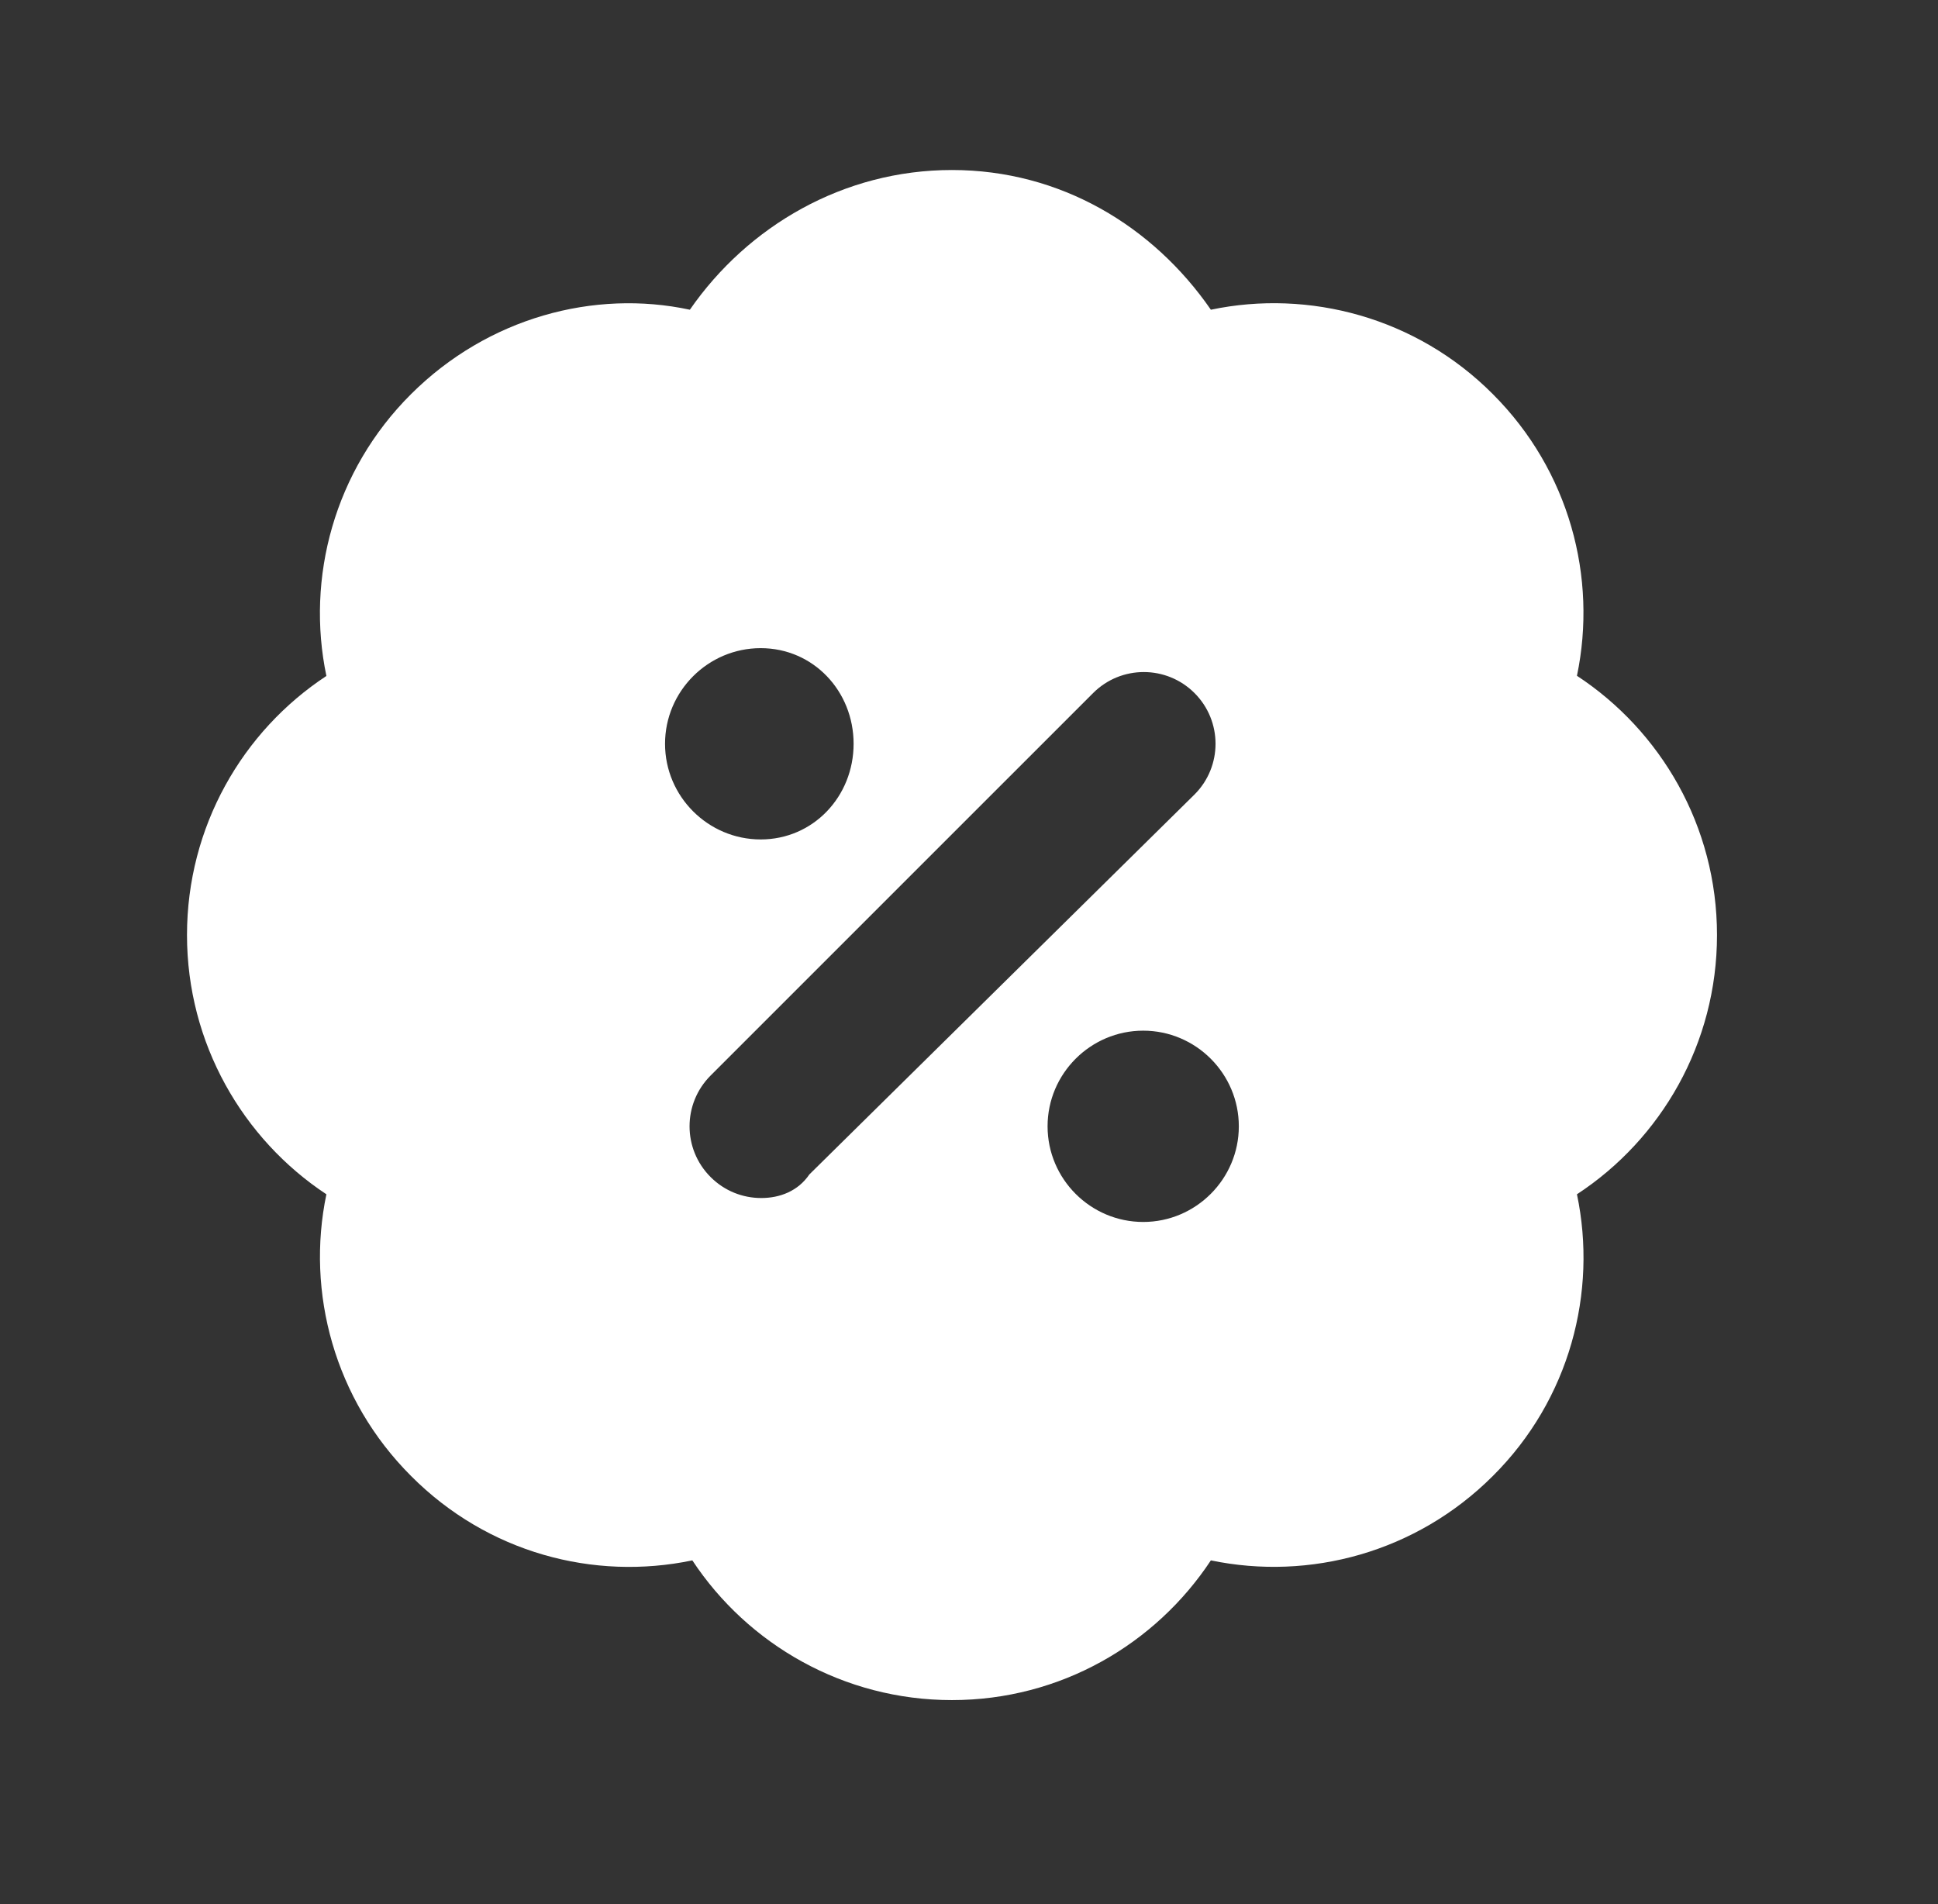 <svg xmlns="http://www.w3.org/2000/svg" fill="none" viewBox="0 0 57 56" height="56" width="57">
<rect x="0" y="0" width="57" height="56" fill="#333333" stroke="none"/>
<g id="Frame 1261156841">
<g id="Group 27">
<path fill="white" d="M50.5 27.5C50.5 24.292 48.842 21.49 46.381 19.875C46.985 16.986 46.16 13.844 43.908 11.592C41.656 9.329 38.492 8.504 35.614 9.109C33.914 6.648 31.189 5 27.998 5C24.808 5 21.995 6.648 20.29 9.109C17.477 8.505 14.348 9.34 12.089 11.592C9.829 13.842 8.996 16.997 9.6 19.88C7.128 21.506 5.5 24.318 5.5 27.5C5.5 30.682 7.138 33.498 9.6 35.124C8.996 38.012 9.839 41.158 12.089 43.408C14.341 45.671 17.463 46.496 20.363 45.891C21.995 48.365 24.816 50 27.998 50C31.196 50 33.988 48.352 35.614 45.891C38.514 46.495 41.655 45.66 43.908 43.408C46.171 41.156 46.986 38.003 46.381 35.124C48.856 33.503 50.5 30.69 50.5 27.5ZM22.373 19.062C23.922 19.062 25.106 20.326 25.106 21.875C25.106 23.424 23.92 24.688 22.373 24.688C20.826 24.688 19.56 23.424 19.56 21.875C19.56 20.326 20.826 19.062 22.373 19.062ZM23.805 34.54C23.471 35.032 22.935 35.234 22.39 35.234C21.845 35.234 21.311 35.028 20.899 34.616C20.075 33.792 20.075 32.458 20.899 31.633L32.15 20.383C32.974 19.559 34.308 19.559 35.133 20.383C35.957 21.207 35.957 22.542 35.133 23.366L23.805 34.54ZM33.624 35.938C32.075 35.938 30.811 34.674 30.811 33.125C30.811 31.576 32.075 30.312 33.624 30.312C35.172 30.312 36.436 31.576 36.436 33.125C36.436 34.674 35.171 35.938 33.624 35.938Z" id="Vector"></path>
</g>
</g>
</svg>
